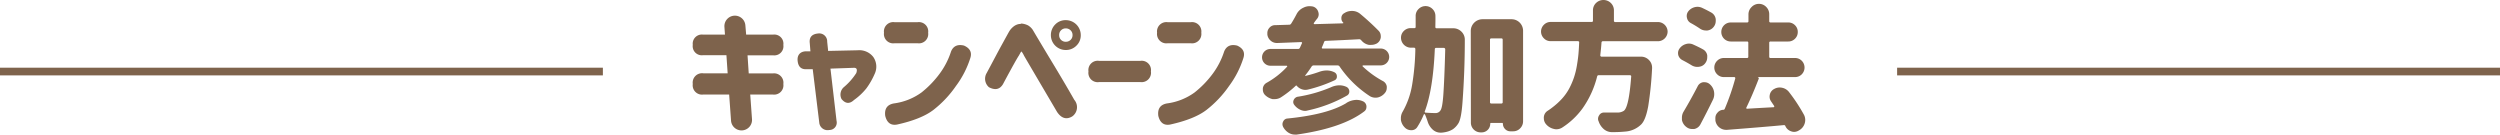<svg xmlns="http://www.w3.org/2000/svg" viewBox="0 0 650 34.98"><defs><style>.cls-1{fill:#7e634c;}.cls-2{fill:none;stroke:#7e634c;stroke-miterlimit:10;stroke-width:2px;}</style></defs><g id="レイヤー_2" data-name="レイヤー 2"><g id="design"><path class="cls-1" d="M180.12,11.64A2.37,2.37,0,0,1,182.79,9h5.7l-.14-2a2.73,2.73,0,0,1,5.45-.39L194,9h7a2.37,2.37,0,0,1,2.67,2.68,2.37,2.37,0,0,1-2.67,2.7h-6.64l.31,4.71h6.26a2.43,2.43,0,0,1,2.74,2.75v0a2.42,2.42,0,0,1-2.74,2.74h-5.87l.46,6.4a2.73,2.73,0,1,1-5.45.39l-.49-6.79h-6.72a2.42,2.42,0,0,1-2.74-2.74,2.44,2.44,0,0,1,2.74-2.78h6.33l-.32-4.71h-6.08a2.36,2.36,0,0,1-2.67-2.67Z"/><path class="cls-1" d="M209.52,18c-1.31,0-2-.74-2.14-2.22s.68-2.33,2-2.43l1.33,0-.17-2.11c-.19-1.52.52-2.37,2.14-2.53a2.07,2.07,0,0,1,2.39,2.14l.25,2.39,7.73-.17a4.58,4.58,0,0,1,4,1.74,4.4,4.4,0,0,1,.36,4.41A19.1,19.1,0,0,1,225.24,23a15.92,15.92,0,0,1-3.2,3c-1.13,1.06-2.21,1-3.24-.25a2.56,2.56,0,0,1,.6-3.09A16.16,16.16,0,0,0,222.63,19c.33-.94.12-1.39-.63-1.37l-6.08.21,1.58,13.57a1.92,1.92,0,0,1-1.9,2.39,2.17,2.17,0,0,1-2.6-2L211.31,18Z"/><path class="cls-1" d="M232.58,5.77h6a2.42,2.42,0,0,1,2.74,2.74,2.42,2.42,0,0,1-2.74,2.74h-6a2.42,2.42,0,0,1-2.74-2.74A2.42,2.42,0,0,1,232.58,5.77Zm19.66,9.45a24.51,24.51,0,0,1-3.68,7.12,28,28,0,0,1-5.9,6.26c-2.12,1.61-5.26,2.86-9.41,3.78-1.61.3-2.65-.45-3.09-2.25q-.36-2.77,2.25-3.24a15.71,15.71,0,0,0,7.17-2.84,25.63,25.63,0,0,0,4.69-4.84,19.83,19.83,0,0,0,3-5.82c.58-1.42,1.71-1.94,3.37-1.54C252.26,12.57,252.78,13.7,252.24,15.22Z"/><path class="cls-1" d="M256.53,19c.94-1.75,1.74-3.25,2.39-4.48s1.3-2.42,1.94-3.58,1.12-2.05,1.47-2.66a4.68,4.68,0,0,1,1.39-1.53A3.23,3.23,0,0,1,265,6.24c.35,0,.53-.08.53-.12a4.79,4.79,0,0,1,1.74.47,3.84,3.84,0,0,1,1.25,1.18c.28.47.83,1.41,1.67,2.81s1.79,3,2.88,4.8,2.14,3.55,3.16,5.27,2.05,3.49,3.08,5.3a2.94,2.94,0,0,1-.53,4.32q-2.25,1.34-3.94-1.16-8.3-14.1-8.57-14.59a7.45,7.45,0,0,0-.62-1.07c-.08-.08-.17,0-.26.14l-.5.89c-.21.31-.62,1-1.24,2.11s-1.58,2.86-2.87,5.28q-1.23,2.07-3.65.81A2.9,2.9,0,0,1,256.53,19ZM274.36,6.36a3.72,3.72,0,0,1,2.74-1.12,3.89,3.89,0,0,1,3.9,3.9,3.7,3.7,0,0,1-1.14,2.74A3.79,3.79,0,0,1,277.1,13a3.86,3.86,0,0,1-3.87-3.87A3.87,3.87,0,0,1,274.36,6.36Zm4.5,2.78a1.67,1.67,0,0,0-.51-1.26,1.74,1.74,0,0,0-1.25-.5,1.69,1.69,0,0,0-1.72,1.76,1.68,1.68,0,0,0,1.72,1.72,1.73,1.73,0,0,0,1.25-.49A1.64,1.64,0,0,0,278.86,9.14Z"/><path class="cls-1" d="M283,18.56a2.42,2.42,0,0,1,2.74-2.74h10.76a2.42,2.42,0,0,1,2.74,2.74,2.44,2.44,0,0,1-2.74,2.78H285.77A2.42,2.42,0,0,1,283,18.6Z"/><path class="cls-1" d="M303.59,5.77h6a2.43,2.43,0,0,1,2.75,2.74,2.43,2.43,0,0,1-2.75,2.74h-6a2.43,2.43,0,0,1-2.75-2.74A2.43,2.43,0,0,1,303.59,5.77Zm19.65,9.45a24.45,24.45,0,0,1-3.67,7.12,28.28,28.28,0,0,1-5.91,6.26c-2.12,1.61-5.26,2.86-9.41,3.78q-2.42.45-3.09-2.25-.35-2.77,2.25-3.24a15.66,15.66,0,0,0,7.17-2.84,25.68,25.68,0,0,0,4.7-4.84,20,20,0,0,0,3-5.82c.58-1.42,1.71-1.94,3.37-1.54C323.26,12.57,323.78,13.7,323.24,15.22Z"/><path class="cls-1" d="M359,17h-4.6a.14.14,0,0,0-.12.09.12.12,0,0,0,0,.16,24.59,24.59,0,0,0,5.28,3.83,1.91,1.91,0,0,1,1,1.37,3,3,0,0,1,0,.42,2,2,0,0,1-.46,1.27,3.39,3.39,0,0,1-1.82,1.19,3.25,3.25,0,0,1-.67.07,2.87,2.87,0,0,1-1.41-.38,28,28,0,0,1-7.91-7.74.66.66,0,0,0-.56-.28H341.6a.67.67,0,0,0-.57.28,23.68,23.68,0,0,1-1.65,2.29.1.1,0,0,0,0,.14s.08.06.13,0a33.45,33.45,0,0,0,3.41-1,5.76,5.76,0,0,1,2-.39,4.48,4.48,0,0,1,2,.46,1.15,1.15,0,0,1,.67,1.09,1,1,0,0,1-.59,1,36.83,36.83,0,0,1-7,2.43,3.09,3.09,0,0,1-.66.07,3,3,0,0,1-2.18-1.06c-.1-.11-.19-.12-.28,0a26.38,26.38,0,0,1-3.84,3,3,3,0,0,1-1.58.46,3.86,3.86,0,0,1-.6,0,4.05,4.05,0,0,1-2-1.12,2,2,0,0,1-.52-1.34v-.35a1.91,1.91,0,0,1,1-1.44,21.24,21.24,0,0,0,5.31-4.18.12.12,0,0,0,0-.16.14.14,0,0,0-.12-.09h-4.22a2.18,2.18,0,1,1,0-4.36h7.14a.52.52,0,0,0,.53-.32c.18-.39.36-.78.52-1.16a.17.17,0,0,0,0-.21.23.23,0,0,0-.21-.1l-6.15.24H332a2.39,2.39,0,0,1-1.61-.59,2.5,2.5,0,0,1-.88-1.62V8.58a2,2,0,0,1,.52-1.34,1.91,1.91,0,0,1,1.52-.7l3.62-.11a.59.59,0,0,0,.53-.28c.49-.77.94-1.57,1.37-2.39A3.7,3.7,0,0,1,338.89,2a3.45,3.45,0,0,1,1.58-.39,5.78,5.78,0,0,1,.81.07A2,2,0,0,1,342.72,3a2.24,2.24,0,0,1,.14.74,1.83,1.83,0,0,1-.42,1.14Q342,5.41,341.6,6a.12.12,0,0,0,0,.17.17.17,0,0,0,.16.11l7.38-.21a.14.14,0,0,0,.11-.07.07.07,0,0,0,0-.11,1.46,1.46,0,0,1-.49-1.12V4.57a1.39,1.39,0,0,1,.77-1.16l.18-.11a3.48,3.48,0,0,1,1.72-.45,1.58,1.58,0,0,1,.32,0,3.3,3.3,0,0,1,1.93.78A64.19,64.19,0,0,1,358.44,8,1.94,1.94,0,0,1,359,9.39a1.45,1.45,0,0,1,0,.35,2.16,2.16,0,0,1-1,1.55,3.1,3.1,0,0,1-1.48.38,5.74,5.74,0,0,1-.6,0A3.31,3.31,0,0,1,354,10.55l-.1-.11a.68.68,0,0,0-.53-.24q-4.18.24-8.65.42a.44.44,0,0,0-.46.31c-.14.4-.33.86-.56,1.37a.25.25,0,0,0,0,.22.19.19,0,0,0,.17.1H359A2.18,2.18,0,1,1,359,17Zm-9,9.81a5.08,5.08,0,0,1,2.67-.84,4,4,0,0,1,1.65.35,1.51,1.51,0,0,1,.95,1.23,1.25,1.25,0,0,1,0,.31,1.38,1.38,0,0,1-.6,1.13q-5.7,4.32-17.54,6l-.46,0a3.11,3.11,0,0,1-1.55-.42,4,4,0,0,1-1.47-1.51,1.63,1.63,0,0,1-.21-.78,1.41,1.41,0,0,1,.17-.66,1.32,1.32,0,0,1,1.16-.81Q345.14,29.78,350.07,26.79ZM346,22.71a5.43,5.43,0,0,1,2.25-.53,4.34,4.34,0,0,1,1.79.39,1.32,1.32,0,0,1,.78,1.27,1.13,1.13,0,0,1-.6,1A36,36,0,0,1,340,28.72a2.28,2.28,0,0,1-.66.11,2.91,2.91,0,0,1-1.23-.28,4,4,0,0,1-1.59-1.27,1.24,1.24,0,0,1-.28-.77,1.47,1.47,0,0,1,1.06-1.34A36.33,36.33,0,0,0,346,22.71Z"/><path class="cls-1" d="M373.19,7a.31.31,0,0,0,.35.35h4.29a3,3,0,0,1,2.15.88,2.87,2.87,0,0,1,.87,2.08q0,8.15-.59,16.13-.31,4.5-1.13,5.7a5.26,5.26,0,0,1-1.35,1.44,5.42,5.42,0,0,1-1.67.7,7.55,7.55,0,0,1-1.34.21h-.24a3,3,0,0,1-2-.77,4.68,4.68,0,0,1-1.37-2.22c-.21-.63-.43-1.21-.67-1.75a.19.19,0,0,0-.15-.07.18.18,0,0,0-.16.1A20.05,20.05,0,0,1,368.51,33a1.74,1.74,0,0,1-1.58.85,2.28,2.28,0,0,1-1.76-.78,3.49,3.49,0,0,1-.94-1.93v-.42a3.26,3.26,0,0,1,.45-1.66,21,21,0,0,0,2.45-6.87,62.66,62.66,0,0,0,.86-9.44.36.36,0,0,0-.09-.24.3.3,0,0,0-.23-.11h-.84a2.6,2.6,0,0,1-2.57-2.57A2.39,2.39,0,0,1,365,8.05a2.49,2.49,0,0,1,1.81-.74h.91a.3.3,0,0,0,.35-.35V4.15a2.45,2.45,0,0,1,.76-1.81,2.54,2.54,0,0,1,3.62,0,2.49,2.49,0,0,1,.76,1.81C373.23,5,373.21,5.93,373.19,7Zm2.57,5.8a.38.38,0,0,0-.35-.35h-2a.32.32,0,0,0-.36.35q-.45,10.44-2.6,16.14a.24.24,0,0,0,.21.35c1,.07,1.89.11,2.64.11a1.47,1.47,0,0,0,1.23-.71c.33-.44.58-1.81.74-4.11S375.62,18.32,375.76,12.76ZM382.4,8A3.06,3.06,0,0,1,385.46,5h7.45A3,3,0,0,1,396,8V31.5a2.56,2.56,0,0,1-.75,1.86,2.49,2.49,0,0,1-1.85.78h-.7a1.85,1.85,0,0,1-1.37-.58,1.92,1.92,0,0,1-.57-1.39q0-.21-.24-.21h-2.82a.21.21,0,0,0-.24.24,2.22,2.22,0,0,1-2.22,2.22h-.31a2.53,2.53,0,0,1-2.5-2.5Zm5,18.56a.31.31,0,0,0,.35.35h2.6a.31.31,0,0,0,.35-.35V10.34c0-.24-.11-.36-.35-.36h-2.6a.32.32,0,0,0-.35.36Z"/><path class="cls-1" d="M431.05,10.72H416.78a.35.35,0,0,0-.39.35c-.07,1-.18,2.11-.32,3.31a.36.36,0,0,0,.09.24.27.27,0,0,0,.23.11h10.26a2.83,2.83,0,0,1,2.11.91,2.7,2.7,0,0,1,.78,1.94.52.52,0,0,1,0,.21,91.58,91.58,0,0,1-1,9.81c-.42,2.3-1,3.85-1.75,4.67a6.58,6.58,0,0,1-4.29,1.94,31.14,31.14,0,0,1-3.27.14h-.28a3.25,3.25,0,0,1-2-.81,4.59,4.59,0,0,1-1.31-2,1.45,1.45,0,0,1-.15-.63,1.62,1.62,0,0,1,.29-.92,1.4,1.4,0,0,1,1.26-.73.11.11,0,0,1,.07,0c1,0,2.11,0,3.31,0a3,3,0,0,0,1.79-.46q1.31-1,1.9-8.9a.24.24,0,0,0-.07-.24.36.36,0,0,0-.25-.11h-8.12a.4.4,0,0,0-.42.35,24.68,24.68,0,0,1-3.83,8.34,19.65,19.65,0,0,1-5.28,4.95,2.83,2.83,0,0,1-1.47.42,2.48,2.48,0,0,1-.71-.1,3.72,3.72,0,0,1-2-1.23,2.32,2.32,0,0,1-.56-1.51,1.34,1.34,0,0,1,0-.35,2.13,2.13,0,0,1,1-1.62c.37-.24.72-.48,1.05-.74a18.75,18.75,0,0,0,2.66-2.39A13.53,13.53,0,0,0,408,23a19.67,19.67,0,0,0,1.24-2.88A20.1,20.1,0,0,0,410,17c.2-1.2.34-2.23.41-3.1s.13-1.72.17-2.85a.22.22,0,0,0-.07-.24.34.34,0,0,0-.24-.11h-7.1a2.37,2.37,0,0,1-1.76-.74,2.45,2.45,0,0,1,0-3.51,2.41,2.41,0,0,1,1.76-.74h10.65a.31.31,0,0,0,.35-.35V2.71a2.61,2.61,0,0,1,.79-1.92,2.76,2.76,0,0,1,3.87,0,2.65,2.65,0,0,1,.79,1.92V5.38a.31.31,0,0,0,.35.35h11.11a2.53,2.53,0,0,1,2.5,2.5,2.53,2.53,0,0,1-2.5,2.49Z"/><path class="cls-1" d="M442.71,12.8a2.16,2.16,0,0,1,1.17,1.58,5.25,5.25,0,0,1,0,.56,2.44,2.44,0,0,1-.46,1.41,2.25,2.25,0,0,1-1.61,1,2.86,2.86,0,0,1-2-.38c-.73-.45-1.5-.88-2.32-1.31a2.11,2.11,0,0,1-1.13-1.3,2.55,2.55,0,0,1-.07-.59,2,2,0,0,1,.35-1.09,3,3,0,0,1,1.62-1.2,2.64,2.64,0,0,1,2,.11C441.16,12,442,12.4,442.71,12.8Zm-1.33,9.66a1.92,1.92,0,0,1,1.41-1.08,2.15,2.15,0,0,1,.45,0,2,2,0,0,1,1.27.49,3.3,3.3,0,0,1,1.12,1.87,3.75,3.75,0,0,1,.07.73,3.23,3.23,0,0,1-.31,1.41q-1.59,3.27-3.27,6.43a2.31,2.31,0,0,1-1.62,1.23,4,4,0,0,1-.56,0,2.34,2.34,0,0,1-1.44-.49,3,3,0,0,1-1.2-1.87c0-.21,0-.41,0-.59a3,3,0,0,1,.45-1.59Q439.66,25.78,441.38,22.46ZM445,3.3A2.3,2.3,0,0,1,446.09,5a3.19,3.19,0,0,1,0,.45,2.41,2.41,0,0,1-.49,1.48,2.48,2.48,0,0,1-1.68,1h-.39A2.76,2.76,0,0,1,442,7.45,27.44,27.44,0,0,0,439.62,6a1.9,1.9,0,0,1-1-1.33,1.73,1.73,0,0,1-.07-.5A1.93,1.93,0,0,1,438.92,3a3,3,0,0,1,1.65-1.12,3,3,0,0,1,.77-.11,2.91,2.91,0,0,1,1.23.28Q443.88,2.67,445,3.3Zm24.05,26.58a2.89,2.89,0,0,1,.31,1.3,3,3,0,0,1-.17,1,3.06,3.06,0,0,1-1.48,1.73l-.17.1a2.3,2.3,0,0,1-1.09.28,2.22,2.22,0,0,1-.81-.17,2.44,2.44,0,0,1-1.44-1.34.38.38,0,0,0-.43-.25q-4.61.44-14.76,1.23a.66.66,0,0,1-.25,0A2.82,2.82,0,0,1,446,31.29l0-.32a1.8,1.8,0,0,1,0-.31,1.93,1.93,0,0,1,.53-1.34,2,2,0,0,1,1.54-.77.38.38,0,0,0,.36-.25,61.39,61.39,0,0,0,2.74-7.91.28.28,0,0,0-.06-.25.26.26,0,0,0-.22-.1h-2.68a2.41,2.41,0,0,1-1.75-.72,2.46,2.46,0,0,1,0-3.52,2.41,2.41,0,0,1,1.75-.72h6a.31.31,0,0,0,.35-.35V11.14a.31.31,0,0,0-.35-.35H450a2.46,2.46,0,0,1-2.46-2.48A2.46,2.46,0,0,1,450,5.84h4.25a.32.32,0,0,0,.35-.36V3.76a2.63,2.63,0,0,1,.81-1.93A2.63,2.63,0,0,1,457.3,1a2.59,2.59,0,0,1,1.92.81A2.65,2.65,0,0,1,460,3.76V5.48a.32.32,0,0,0,.35.36h4.57a2.41,2.41,0,0,1,1.78.72,2.38,2.38,0,0,1,.72,1.75,2.38,2.38,0,0,1-.72,1.76,2.41,2.41,0,0,1-1.78.72h-4.57a.31.31,0,0,0-.35.35v3.59a.31.31,0,0,0,.35.35h6.33a2.43,2.43,0,0,1,1.78.72,2.51,2.51,0,0,1,0,3.52,2.43,2.43,0,0,1-1.78.72H457a.48.48,0,0,1,.25.21.28.28,0,0,1,0,.28c-1.06,2.74-2.12,5.23-3.2,7.45a.23.23,0,0,0,0,.2.2.2,0,0,0,.19.09c1.55-.1,3.84-.23,6.89-.39a.18.18,0,0,0,.16-.11.26.26,0,0,0,0-.21l-.78-1.16a2.16,2.16,0,0,1-.42-1.26,2.78,2.78,0,0,1,.07-.57,2.17,2.17,0,0,1,1.13-1.44,2.87,2.87,0,0,1,1.44-.38,2.7,2.7,0,0,1,.63.07,3,3,0,0,1,1.79,1.12A44.41,44.41,0,0,1,469.05,29.88Z"/><line class="cls-2" y1="18.6" x2="156.75" y2="18.6"/><line class="cls-2" x1="493.25" y1="18.6" x2="650" y2="18.6"/></g></g></svg>
